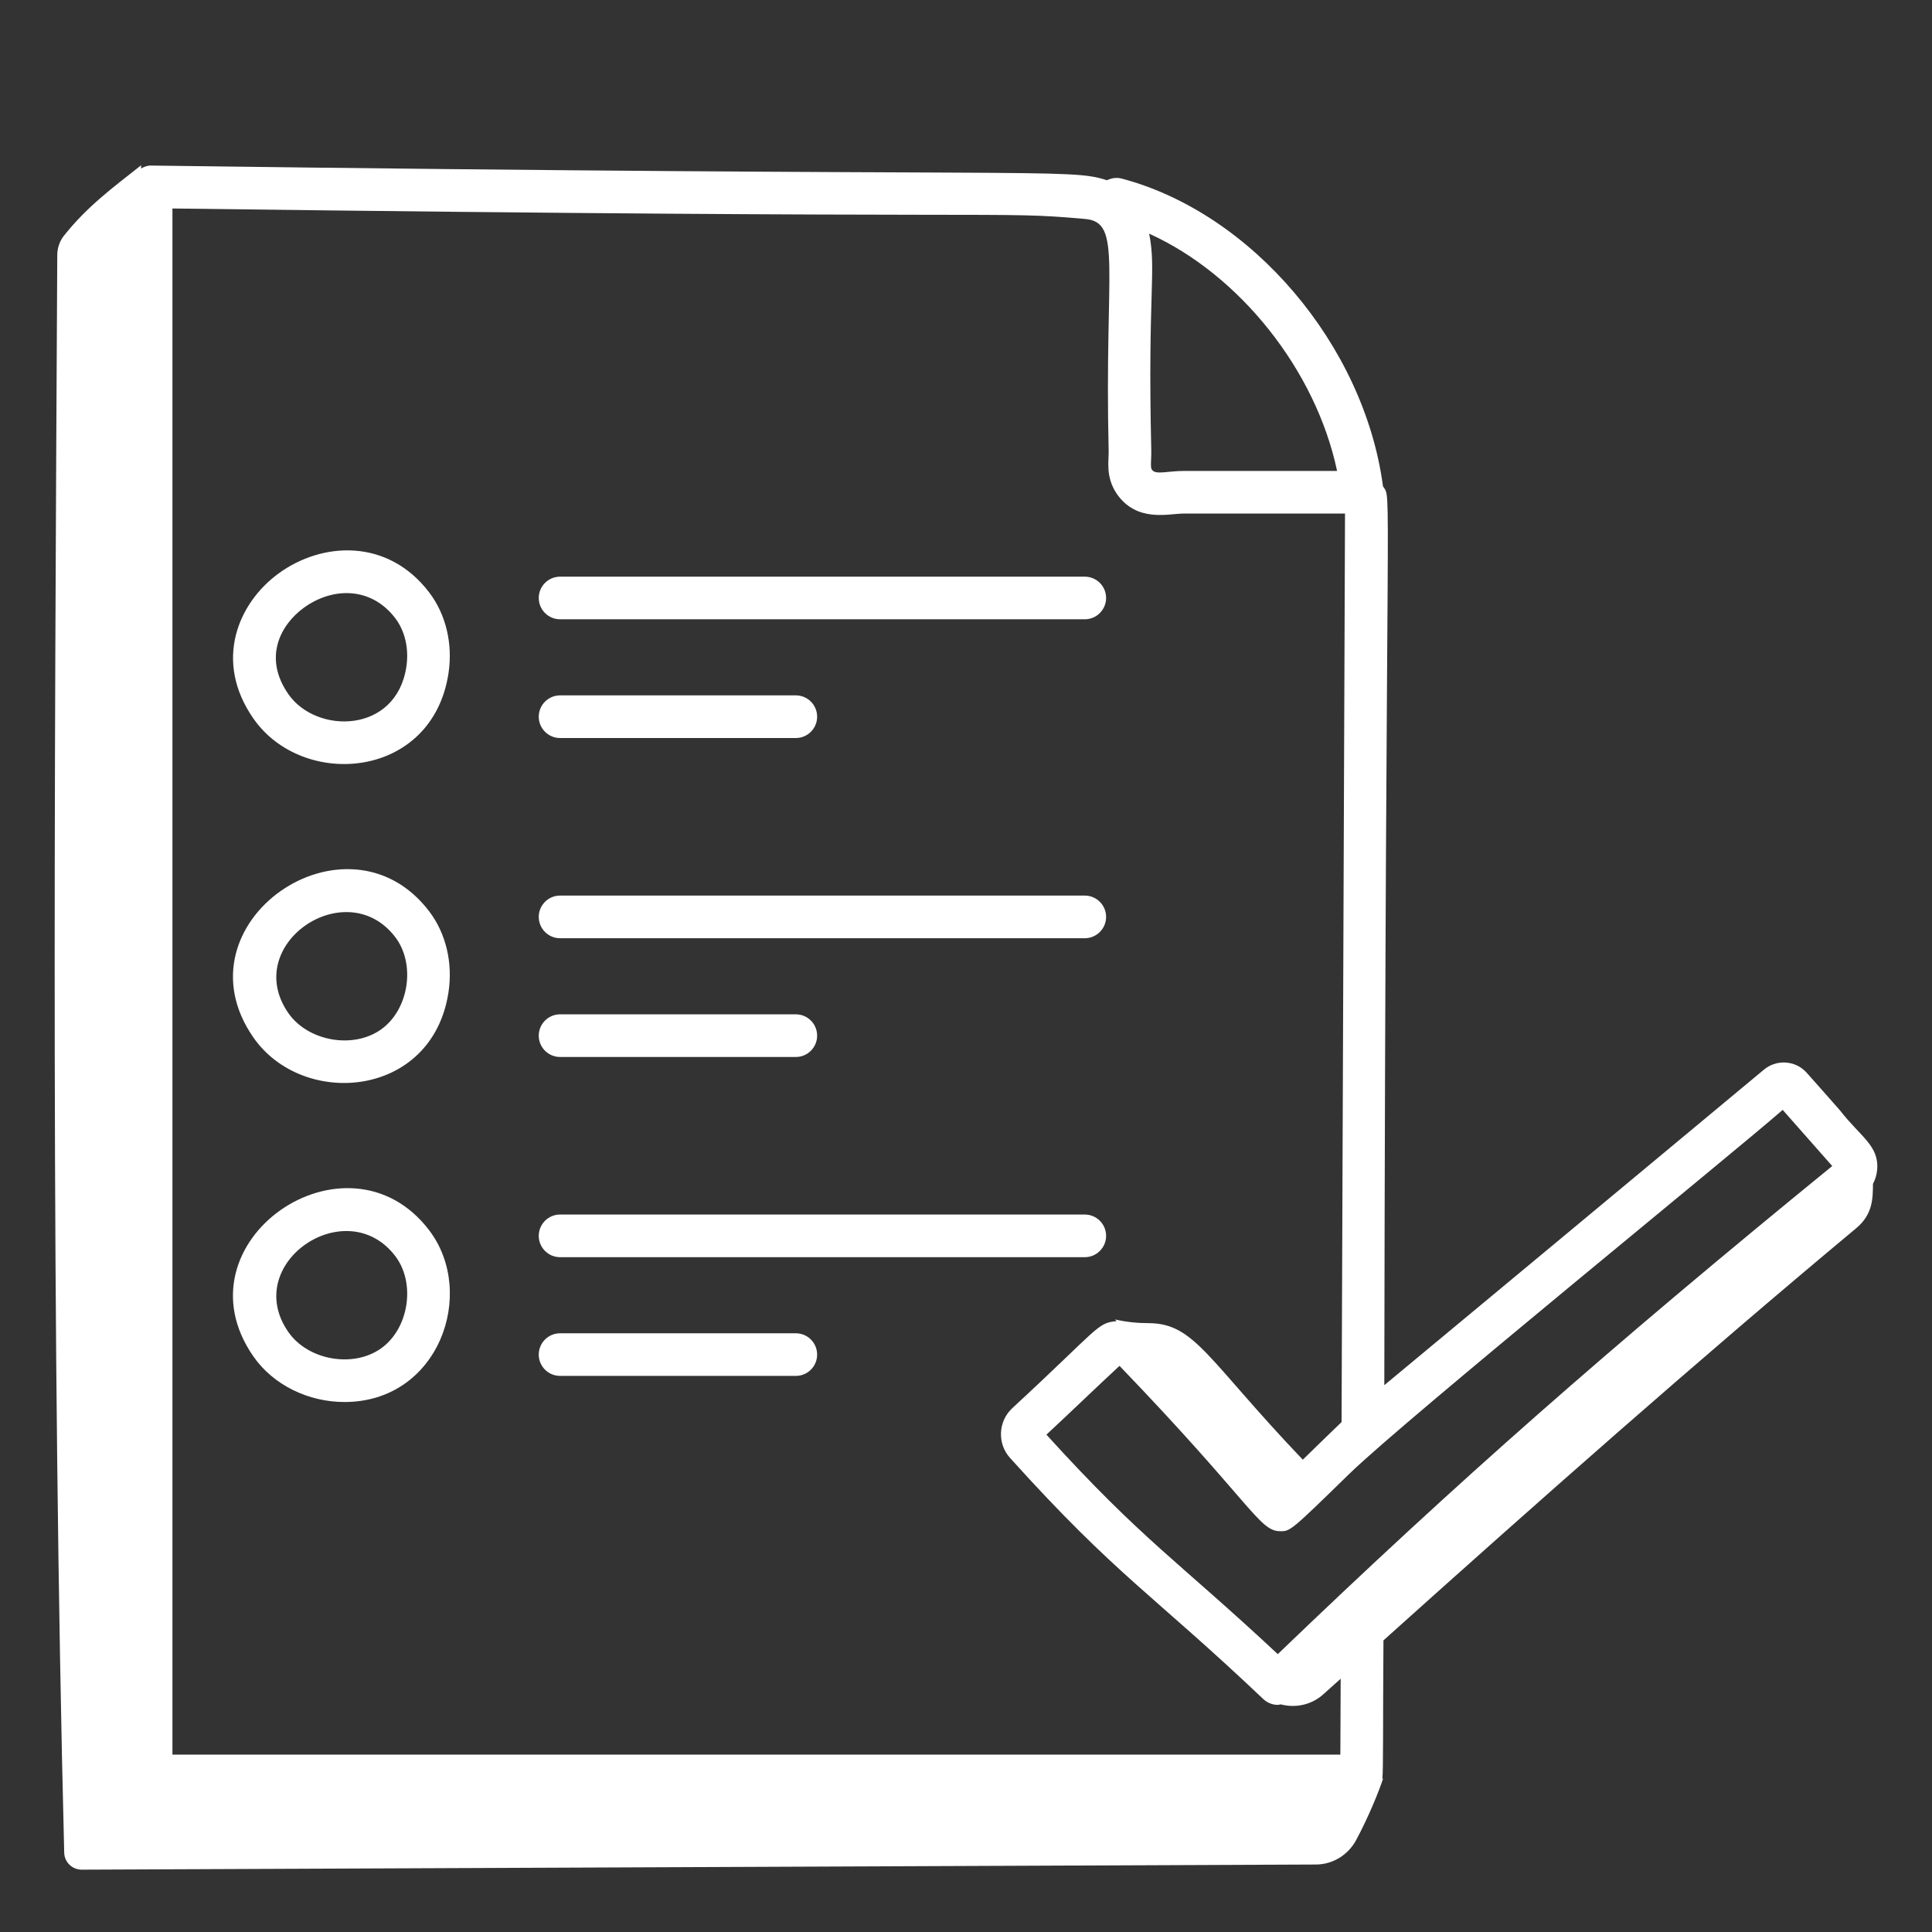 <svg width="56" height="56" viewBox="0 0 56 56" fill="none" xmlns="http://www.w3.org/2000/svg">
<rect x="0" y="0" width="56" height="56" fill="#333333" stroke="none"/>
<path d="M16.234 17.95H31.443C31.784 17.95 32.061 17.673 32.061 17.332C32.061 16.991 31.784 16.715 31.443 16.715H16.234C15.893 16.715 15.616 16.991 15.616 17.332C15.616 17.673 15.893 17.95 16.234 17.95Z" fill="white"/>
<path d="M16.234 21.392H23.068C23.409 21.392 23.685 21.115 23.685 20.774C23.685 20.433 23.409 20.156 23.068 20.156H16.234C15.893 20.156 15.616 20.433 15.616 20.774C15.616 21.115 15.893 21.392 16.234 21.392Z" fill="white"/>
<path d="M8.076 16.621C6.907 17.473 6.18 19.153 7.345 20.827C8.782 22.892 12.534 22.59 13 19.514C13.129 18.66 12.925 17.806 12.439 17.17C11.238 15.595 9.335 15.702 8.076 16.621ZM11.778 19.329C11.485 21.268 9.173 21.291 8.359 20.121C7.617 19.055 8.135 18.107 8.803 17.619C9.638 17.011 10.757 17.001 11.457 17.919C11.74 18.291 11.858 18.805 11.778 19.329Z" fill="white"/>
<path d="M16.234 27.195H31.443C31.784 27.195 32.061 26.918 32.061 26.577C32.061 26.236 31.784 25.959 31.443 25.959H16.234C15.893 25.959 15.616 26.236 15.616 26.577C15.616 26.918 15.893 27.195 16.234 27.195Z" fill="white"/>
<path d="M16.234 30.637H23.068C23.409 30.637 23.685 30.36 23.685 30.019C23.685 29.678 23.409 29.401 23.068 29.401H16.234C15.893 29.401 15.616 29.678 15.616 30.019C15.616 30.36 15.893 30.637 16.234 30.637Z" fill="white"/>
<path d="M7.345 30.072C8.785 32.141 12.535 31.829 13 28.759C13.129 27.905 12.925 27.051 12.439 26.414C10.061 23.294 5.035 26.752 7.345 30.072ZM11.045 29.839C10.232 30.417 8.924 30.178 8.359 29.366C6.976 27.378 10.037 25.302 11.457 27.163C12.055 27.948 11.852 29.265 11.045 29.839Z" fill="white"/>
<path d="M16.234 36.44H31.443C31.784 36.44 32.061 36.163 32.061 35.822C32.061 35.481 31.784 35.204 31.443 35.204H16.234C15.893 35.204 15.616 35.481 15.616 35.822C15.616 36.163 15.893 36.44 16.234 36.44Z" fill="white"/>
<path d="M23.068 38.646H16.234C15.893 38.646 15.616 38.922 15.616 39.264C15.616 39.605 15.893 39.881 16.234 39.881H23.068C23.409 39.881 23.685 39.605 23.685 39.264C23.685 38.922 23.409 38.646 23.068 38.646Z" fill="white"/>
<path d="M7.345 39.317C7.928 40.155 8.949 40.638 9.984 40.638C12.725 40.638 13.828 37.48 12.439 35.659C10.065 32.543 5.033 35.994 7.345 39.317ZM11.045 39.084C10.236 39.66 8.927 39.427 8.359 38.611C6.976 36.623 10.037 34.547 11.457 36.408C12.055 37.193 11.852 38.51 11.045 39.084Z" fill="white"/>
<path d="M53.334 32.187C52.982 31.787 52.63 31.386 52.363 31.089C52.038 30.727 51.474 30.697 51.107 31.022C51.016 31.103 40.212 40.079 40.125 40.15C40.166 12.915 40.355 14.542 40.084 14.092C40.084 14.089 40.085 14.086 40.085 14.083C39.537 10.001 36.282 6.172 32.512 5.176C32.362 5.137 32.214 5.162 32.085 5.225C30.962 4.855 30.327 5.145 4.388 4.799C4.286 4.793 4.184 4.83 4.088 4.884C4.091 4.845 4.092 4.812 4.092 4.789C3.268 5.441 2.533 5.976 1.85 6.836C1.726 6.993 1.661 7.193 1.66 7.392C1.578 22.862 1.481 38.643 1.861 53.701C1.868 53.977 2.094 54.194 2.37 54.193L38.148 54.044C38.637 54.041 39.079 53.763 39.31 53.333C39.68 52.643 39.982 51.887 40.09 51.552C40.083 51.552 40.076 51.553 40.068 51.553C40.098 51.326 40.082 50.108 40.1 47.547C44.599 43.507 49.184 39.451 53.808 35.596C54.291 35.193 54.285 34.718 54.289 34.316C54.357 34.187 54.399 34.045 54.411 33.898C54.466 33.205 53.924 32.947 53.334 32.187ZM51.672 32.17C51.737 32.243 53.093 33.781 53.108 33.798C46.643 39.071 42.224 42.96 37.037 47.946C34.144 45.241 33.124 44.661 30.331 41.584C31.104 40.865 31.707 40.279 32.449 39.59C36.252 43.541 36.492 44.369 37.088 44.382C37.397 44.392 37.398 44.391 39.115 42.716C40.71 41.163 50.317 33.361 51.672 32.17ZM38.756 13.651H34.299C33.843 13.651 33.496 13.772 33.389 13.615C33.36 13.57 33.356 13.523 33.365 13.32C33.369 13.227 33.373 13.13 33.37 13.032C33.263 8.479 33.523 7.847 33.309 6.773C35.923 7.956 38.138 10.721 38.756 13.651ZM38.851 50.858H4.998V6.043C30.15 6.371 28.663 6.099 31.457 6.347C32.537 6.443 32.009 7.762 32.135 13.065C32.144 13.35 32.036 13.806 32.363 14.303C32.947 15.157 33.871 14.886 34.299 14.886H38.986L38.886 41.219C38.593 41.499 38.221 41.864 37.762 42.31C34.988 39.401 34.632 38.359 33.294 38.352C32.978 38.351 32.669 38.324 32.319 38.245C32.335 38.262 32.349 38.277 32.365 38.294C31.79 38.345 31.86 38.491 29.343 40.815C28.931 41.196 28.901 41.844 29.276 42.258C32.38 45.7 33.372 46.171 36.617 49.248C36.737 49.361 36.889 49.417 37.042 49.417C37.069 49.417 37.095 49.405 37.122 49.402C37.556 49.516 38.019 49.415 38.356 49.111C38.523 48.961 38.693 48.81 38.86 48.659L38.851 50.858Z" fill="white"/>
</svg>
